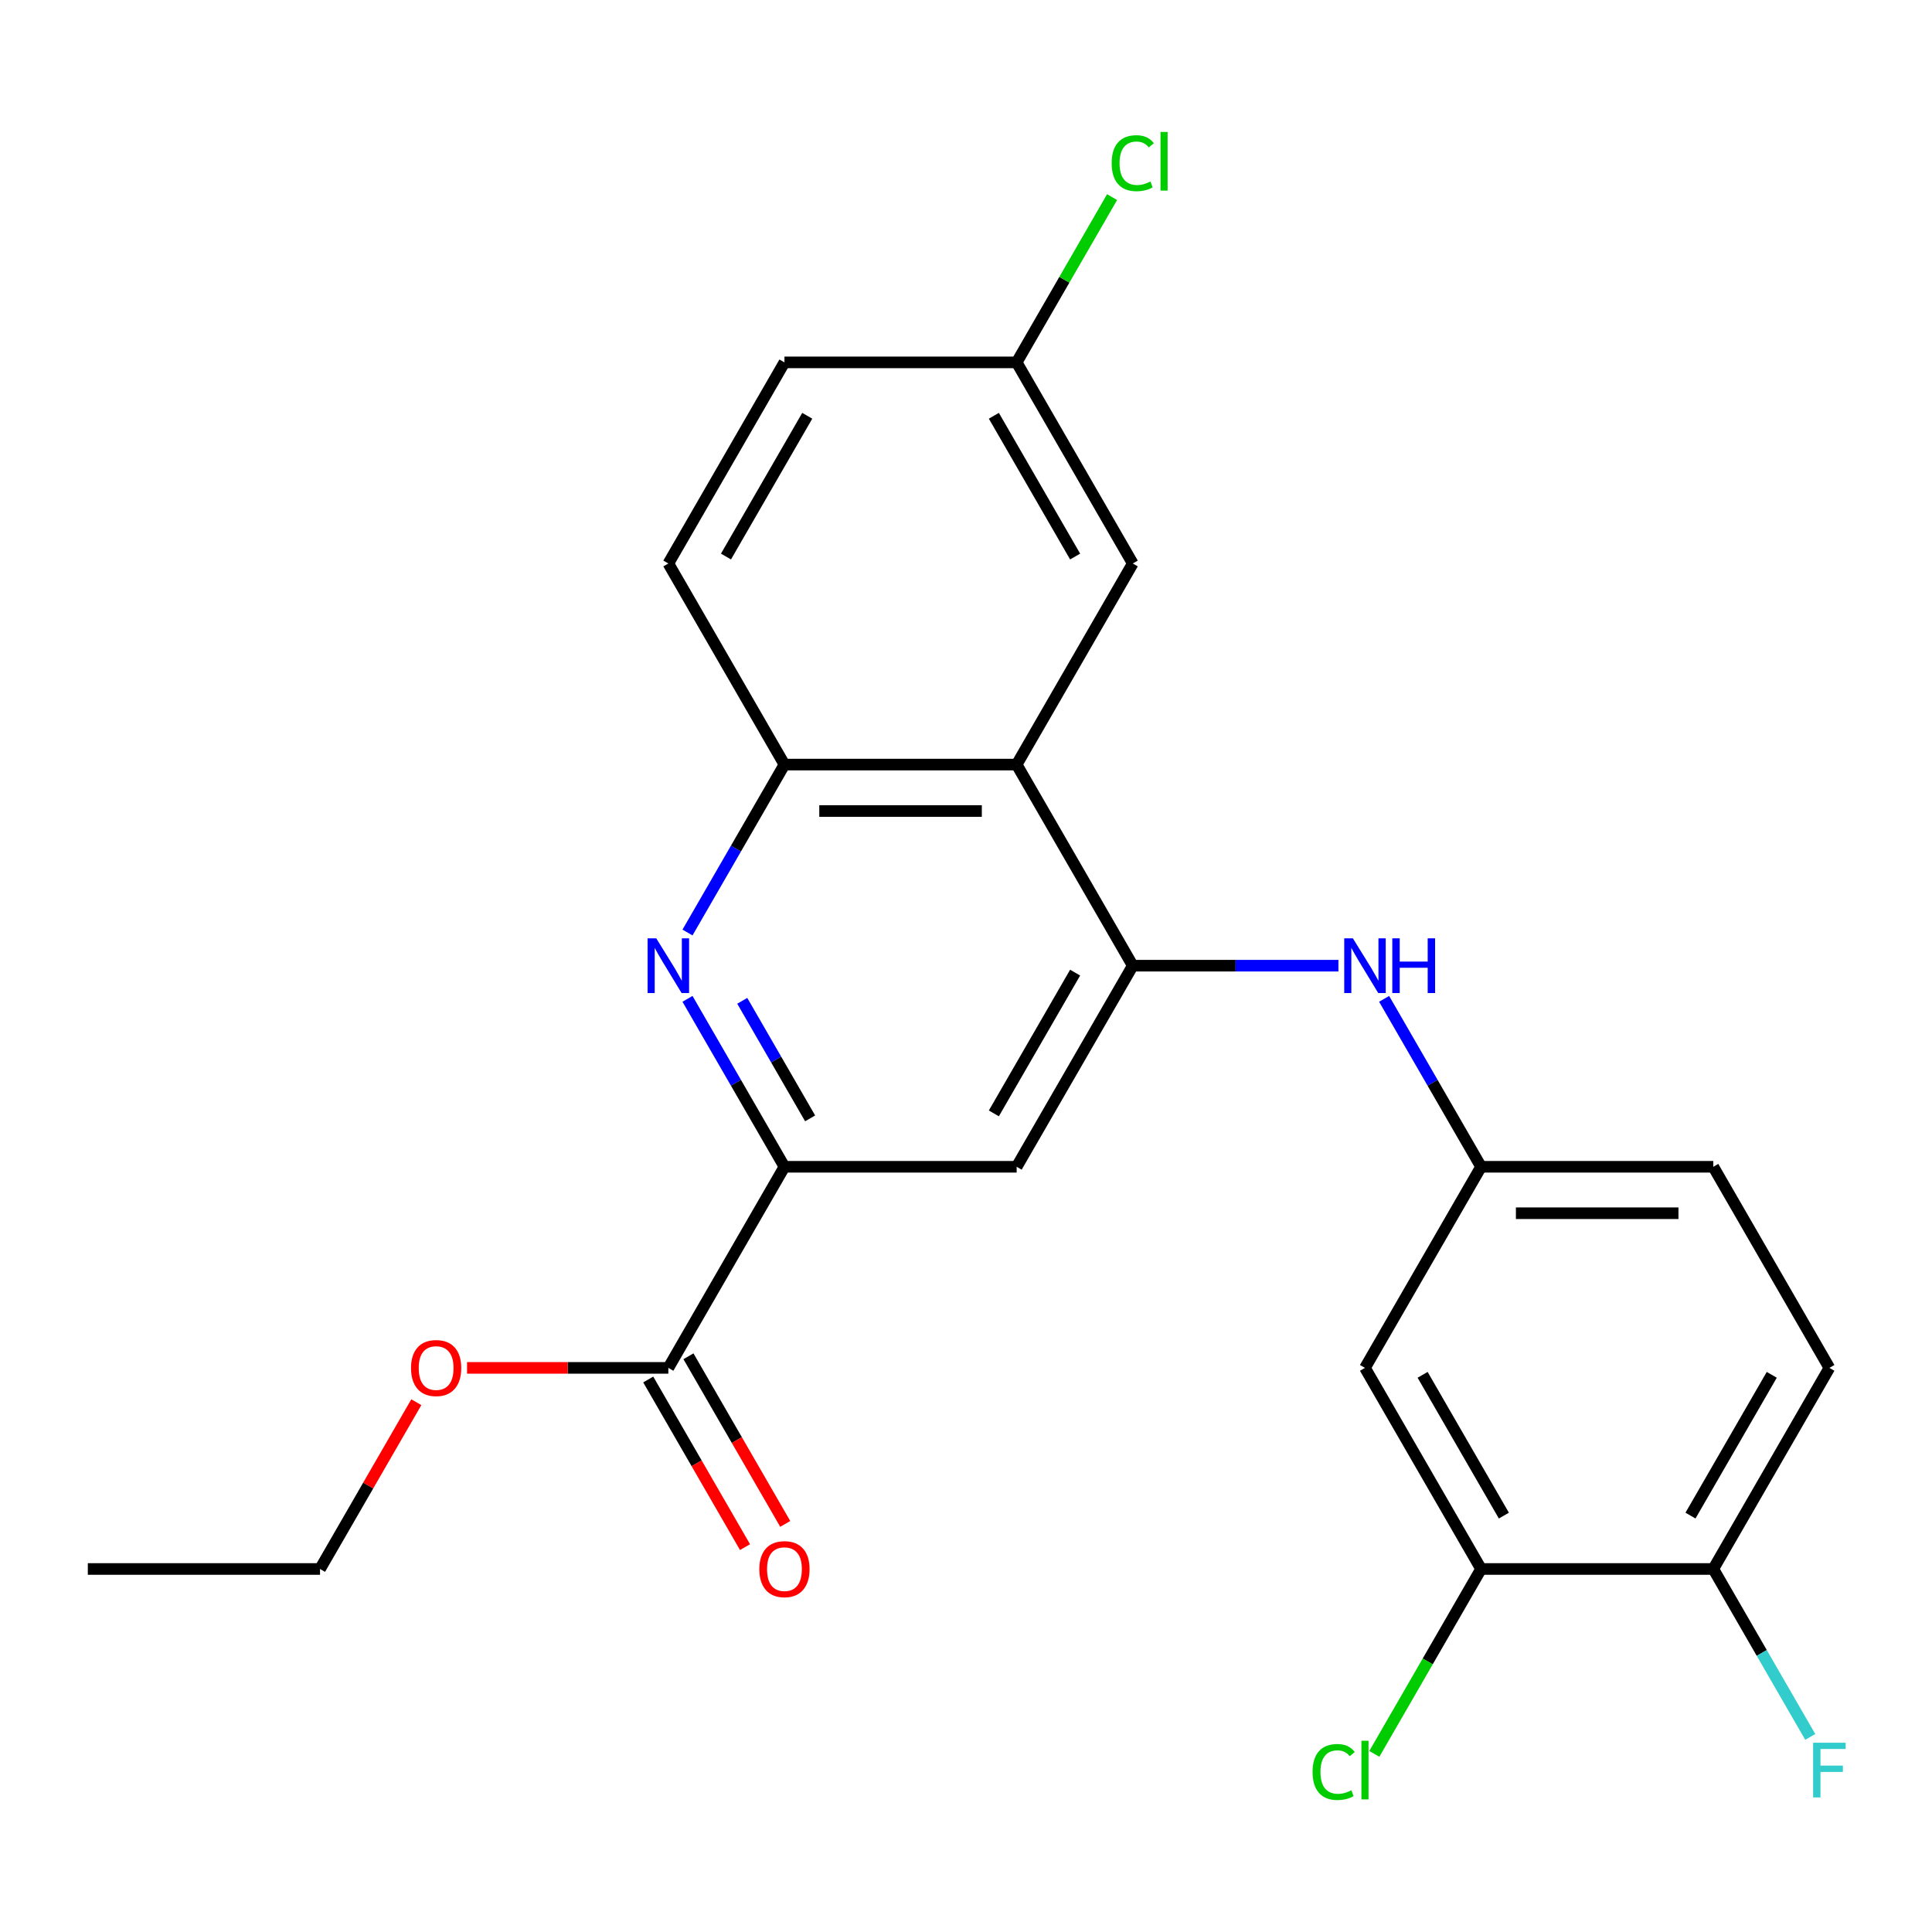 <?xml version='1.0' encoding='iso-8859-1'?>
<svg version='1.1' baseProfile='full'
              xmlns='http://www.w3.org/2000/svg'
                      xmlns:rdkit='http://www.rdkit.org/xml'
                      xmlns:xlink='http://www.w3.org/1999/xlink'
                  xml:space='preserve'
width='1000px' height='1000px' viewBox='0 0 1000 1000'>
<!-- END OF HEADER -->
<rect style='opacity:1.0;fill:#FFFFFF;stroke:none' width='1000' height='1000' x='0' y='0'> </rect>
<path class='bond-1' d='M 586.317,499.836 L 526.221,395.747' style='fill:none;fill-rule:evenodd;stroke:#000000;stroke-width:6px;stroke-linecap:butt;stroke-linejoin:miter;stroke-opacity:1' />
<path class='bond-4' d='M 586.317,499.836 L 526.221,603.925' style='fill:none;fill-rule:evenodd;stroke:#000000;stroke-width:6px;stroke-linecap:butt;stroke-linejoin:miter;stroke-opacity:1' />
<path class='bond-4' d='M 556.485,503.431 L 514.417,576.293' style='fill:none;fill-rule:evenodd;stroke:#000000;stroke-width:6px;stroke-linecap:butt;stroke-linejoin:miter;stroke-opacity:1' />
<path class='bond-6' d='M 586.317,499.836 L 639.54,499.836' style='fill:none;fill-rule:evenodd;stroke:#000000;stroke-width:6px;stroke-linecap:butt;stroke-linejoin:miter;stroke-opacity:1' />
<path class='bond-6' d='M 639.54,499.836 L 692.763,499.836' style='fill:none;fill-rule:evenodd;stroke:#0000FF;stroke-width:6px;stroke-linecap:butt;stroke-linejoin:miter;stroke-opacity:1' />
<path class='bond-0' d='M 355.844,517.001 L 380.936,560.463' style='fill:none;fill-rule:evenodd;stroke:#0000FF;stroke-width:6px;stroke-linecap:butt;stroke-linejoin:miter;stroke-opacity:1' />
<path class='bond-0' d='M 380.936,560.463 L 406.029,603.925' style='fill:none;fill-rule:evenodd;stroke:#000000;stroke-width:6px;stroke-linecap:butt;stroke-linejoin:miter;stroke-opacity:1' />
<path class='bond-0' d='M 384.189,518.021 L 401.754,548.444' style='fill:none;fill-rule:evenodd;stroke:#0000FF;stroke-width:6px;stroke-linecap:butt;stroke-linejoin:miter;stroke-opacity:1' />
<path class='bond-0' d='M 401.754,548.444 L 419.319,578.868' style='fill:none;fill-rule:evenodd;stroke:#000000;stroke-width:6px;stroke-linecap:butt;stroke-linejoin:miter;stroke-opacity:1' />
<path class='bond-24' d='M 355.844,482.672 L 380.936,439.209' style='fill:none;fill-rule:evenodd;stroke:#0000FF;stroke-width:6px;stroke-linecap:butt;stroke-linejoin:miter;stroke-opacity:1' />
<path class='bond-24' d='M 380.936,439.209 L 406.029,395.747' style='fill:none;fill-rule:evenodd;stroke:#000000;stroke-width:6px;stroke-linecap:butt;stroke-linejoin:miter;stroke-opacity:1' />
<path class='bond-3' d='M 526.221,395.747 L 406.029,395.747' style='fill:none;fill-rule:evenodd;stroke:#000000;stroke-width:6px;stroke-linecap:butt;stroke-linejoin:miter;stroke-opacity:1' />
<path class='bond-3' d='M 508.192,419.786 L 424.058,419.786' style='fill:none;fill-rule:evenodd;stroke:#000000;stroke-width:6px;stroke-linecap:butt;stroke-linejoin:miter;stroke-opacity:1' />
<path class='bond-10' d='M 526.221,395.747 L 586.317,291.658' style='fill:none;fill-rule:evenodd;stroke:#000000;stroke-width:6px;stroke-linecap:butt;stroke-linejoin:miter;stroke-opacity:1' />
<path class='bond-2' d='M 406.029,603.925 L 526.221,603.925' style='fill:none;fill-rule:evenodd;stroke:#000000;stroke-width:6px;stroke-linecap:butt;stroke-linejoin:miter;stroke-opacity:1' />
<path class='bond-5' d='M 406.029,603.925 L 345.934,708.014' style='fill:none;fill-rule:evenodd;stroke:#000000;stroke-width:6px;stroke-linecap:butt;stroke-linejoin:miter;stroke-opacity:1' />
<path class='bond-13' d='M 406.029,395.747 L 345.934,291.658' style='fill:none;fill-rule:evenodd;stroke:#000000;stroke-width:6px;stroke-linecap:butt;stroke-linejoin:miter;stroke-opacity:1' />
<path class='bond-12' d='M 335.525,714.024 L 360.571,757.406' style='fill:none;fill-rule:evenodd;stroke:#000000;stroke-width:6px;stroke-linecap:butt;stroke-linejoin:miter;stroke-opacity:1' />
<path class='bond-12' d='M 360.571,757.406 L 385.618,800.788' style='fill:none;fill-rule:evenodd;stroke:#FF0000;stroke-width:6px;stroke-linecap:butt;stroke-linejoin:miter;stroke-opacity:1' />
<path class='bond-12' d='M 356.342,702.005 L 381.389,745.387' style='fill:none;fill-rule:evenodd;stroke:#000000;stroke-width:6px;stroke-linecap:butt;stroke-linejoin:miter;stroke-opacity:1' />
<path class='bond-12' d='M 381.389,745.387 L 406.436,788.769' style='fill:none;fill-rule:evenodd;stroke:#FF0000;stroke-width:6px;stroke-linecap:butt;stroke-linejoin:miter;stroke-opacity:1' />
<path class='bond-18' d='M 345.934,708.014 L 293.84,708.014' style='fill:none;fill-rule:evenodd;stroke:#000000;stroke-width:6px;stroke-linecap:butt;stroke-linejoin:miter;stroke-opacity:1' />
<path class='bond-18' d='M 293.84,708.014 L 241.747,708.014' style='fill:none;fill-rule:evenodd;stroke:#FF0000;stroke-width:6px;stroke-linecap:butt;stroke-linejoin:miter;stroke-opacity:1' />
<path class='bond-9' d='M 716.418,517.001 L 741.511,560.463' style='fill:none;fill-rule:evenodd;stroke:#0000FF;stroke-width:6px;stroke-linecap:butt;stroke-linejoin:miter;stroke-opacity:1' />
<path class='bond-9' d='M 741.511,560.463 L 766.604,603.925' style='fill:none;fill-rule:evenodd;stroke:#000000;stroke-width:6px;stroke-linecap:butt;stroke-linejoin:miter;stroke-opacity:1' />
<path class='bond-7' d='M 766.604,812.103 L 706.508,708.014' style='fill:none;fill-rule:evenodd;stroke:#000000;stroke-width:6px;stroke-linecap:butt;stroke-linejoin:miter;stroke-opacity:1' />
<path class='bond-7' d='M 778.407,784.471 L 736.34,711.608' style='fill:none;fill-rule:evenodd;stroke:#000000;stroke-width:6px;stroke-linecap:butt;stroke-linejoin:miter;stroke-opacity:1' />
<path class='bond-16' d='M 766.604,812.103 L 738.979,859.952' style='fill:none;fill-rule:evenodd;stroke:#000000;stroke-width:6px;stroke-linecap:butt;stroke-linejoin:miter;stroke-opacity:1' />
<path class='bond-16' d='M 738.979,859.952 L 711.353,907.801' style='fill:none;fill-rule:evenodd;stroke:#00CC00;stroke-width:6px;stroke-linecap:butt;stroke-linejoin:miter;stroke-opacity:1' />
<path class='bond-26' d='M 766.604,812.103 L 886.796,812.103' style='fill:none;fill-rule:evenodd;stroke:#000000;stroke-width:6px;stroke-linecap:butt;stroke-linejoin:miter;stroke-opacity:1' />
<path class='bond-8' d='M 706.508,708.014 L 766.604,603.925' style='fill:none;fill-rule:evenodd;stroke:#000000;stroke-width:6px;stroke-linecap:butt;stroke-linejoin:miter;stroke-opacity:1' />
<path class='bond-17' d='M 766.604,603.925 L 886.796,603.925' style='fill:none;fill-rule:evenodd;stroke:#000000;stroke-width:6px;stroke-linecap:butt;stroke-linejoin:miter;stroke-opacity:1' />
<path class='bond-17' d='M 784.633,627.964 L 868.767,627.964' style='fill:none;fill-rule:evenodd;stroke:#000000;stroke-width:6px;stroke-linecap:butt;stroke-linejoin:miter;stroke-opacity:1' />
<path class='bond-15' d='M 586.317,291.658 L 526.221,187.569' style='fill:none;fill-rule:evenodd;stroke:#000000;stroke-width:6px;stroke-linecap:butt;stroke-linejoin:miter;stroke-opacity:1' />
<path class='bond-15' d='M 556.485,288.064 L 514.417,215.202' style='fill:none;fill-rule:evenodd;stroke:#000000;stroke-width:6px;stroke-linecap:butt;stroke-linejoin:miter;stroke-opacity:1' />
<path class='bond-11' d='M 886.796,812.103 L 946.891,708.014' style='fill:none;fill-rule:evenodd;stroke:#000000;stroke-width:6px;stroke-linecap:butt;stroke-linejoin:miter;stroke-opacity:1' />
<path class='bond-11' d='M 874.992,784.471 L 917.059,711.608' style='fill:none;fill-rule:evenodd;stroke:#000000;stroke-width:6px;stroke-linecap:butt;stroke-linejoin:miter;stroke-opacity:1' />
<path class='bond-19' d='M 886.796,812.103 L 911.889,855.565' style='fill:none;fill-rule:evenodd;stroke:#000000;stroke-width:6px;stroke-linecap:butt;stroke-linejoin:miter;stroke-opacity:1' />
<path class='bond-19' d='M 911.889,855.565 L 936.981,899.027' style='fill:none;fill-rule:evenodd;stroke:#33CCCC;stroke-width:6px;stroke-linecap:butt;stroke-linejoin:miter;stroke-opacity:1' />
<path class='bond-25' d='M 345.934,291.658 L 406.029,187.569' style='fill:none;fill-rule:evenodd;stroke:#000000;stroke-width:6px;stroke-linecap:butt;stroke-linejoin:miter;stroke-opacity:1' />
<path class='bond-25' d='M 375.766,288.064 L 417.833,215.202' style='fill:none;fill-rule:evenodd;stroke:#000000;stroke-width:6px;stroke-linecap:butt;stroke-linejoin:miter;stroke-opacity:1' />
<path class='bond-14' d='M 946.891,708.014 L 886.796,603.925' style='fill:none;fill-rule:evenodd;stroke:#000000;stroke-width:6px;stroke-linecap:butt;stroke-linejoin:miter;stroke-opacity:1' />
<path class='bond-20' d='M 526.221,187.569 L 406.029,187.569' style='fill:none;fill-rule:evenodd;stroke:#000000;stroke-width:6px;stroke-linecap:butt;stroke-linejoin:miter;stroke-opacity:1' />
<path class='bond-21' d='M 526.221,187.569 L 550.915,144.797' style='fill:none;fill-rule:evenodd;stroke:#000000;stroke-width:6px;stroke-linecap:butt;stroke-linejoin:miter;stroke-opacity:1' />
<path class='bond-21' d='M 550.915,144.797 L 575.61,102.025' style='fill:none;fill-rule:evenodd;stroke:#00CC00;stroke-width:6px;stroke-linecap:butt;stroke-linejoin:miter;stroke-opacity:1' />
<path class='bond-22' d='M 215.485,725.779 L 190.566,768.941' style='fill:none;fill-rule:evenodd;stroke:#FF0000;stroke-width:6px;stroke-linecap:butt;stroke-linejoin:miter;stroke-opacity:1' />
<path class='bond-22' d='M 190.566,768.941 L 165.646,812.103' style='fill:none;fill-rule:evenodd;stroke:#000000;stroke-width:6px;stroke-linecap:butt;stroke-linejoin:miter;stroke-opacity:1' />
<path class='bond-23' d='M 165.646,812.103 L 45.455,812.103' style='fill:none;fill-rule:evenodd;stroke:#000000;stroke-width:6px;stroke-linecap:butt;stroke-linejoin:miter;stroke-opacity:1' />
<path  class='atom-1' d='M 339.674 485.676
L 348.954 500.676
Q 349.874 502.156, 351.354 504.836
Q 352.834 507.516, 352.914 507.676
L 352.914 485.676
L 356.674 485.676
L 356.674 513.996
L 352.794 513.996
L 342.834 497.596
Q 341.674 495.676, 340.434 493.476
Q 339.234 491.276, 338.874 490.596
L 338.874 513.996
L 335.194 513.996
L 335.194 485.676
L 339.674 485.676
' fill='#0000FF'/>
<path  class='atom-7' d='M 700.248 485.676
L 709.528 500.676
Q 710.448 502.156, 711.928 504.836
Q 713.408 507.516, 713.488 507.676
L 713.488 485.676
L 717.248 485.676
L 717.248 513.996
L 713.368 513.996
L 703.408 497.596
Q 702.248 495.676, 701.008 493.476
Q 699.808 491.276, 699.448 490.596
L 699.448 513.996
L 695.768 513.996
L 695.768 485.676
L 700.248 485.676
' fill='#0000FF'/>
<path  class='atom-7' d='M 720.648 485.676
L 724.488 485.676
L 724.488 497.716
L 738.968 497.716
L 738.968 485.676
L 742.808 485.676
L 742.808 513.996
L 738.968 513.996
L 738.968 500.916
L 724.488 500.916
L 724.488 513.996
L 720.648 513.996
L 720.648 485.676
' fill='#0000FF'/>
<path  class='atom-13' d='M 393.029 812.183
Q 393.029 805.383, 396.389 801.583
Q 399.749 797.783, 406.029 797.783
Q 412.309 797.783, 415.669 801.583
Q 419.029 805.383, 419.029 812.183
Q 419.029 819.063, 415.629 822.983
Q 412.229 826.863, 406.029 826.863
Q 399.789 826.863, 396.389 822.983
Q 393.029 819.103, 393.029 812.183
M 406.029 823.663
Q 410.349 823.663, 412.669 820.783
Q 415.029 817.863, 415.029 812.183
Q 415.029 806.623, 412.669 803.823
Q 410.349 800.983, 406.029 800.983
Q 401.709 800.983, 399.349 803.783
Q 397.029 806.583, 397.029 812.183
Q 397.029 817.903, 399.349 820.783
Q 401.709 823.663, 406.029 823.663
' fill='#FF0000'/>
<path  class='atom-17' d='M 679.388 917.172
Q 679.388 910.132, 682.668 906.452
Q 685.988 902.732, 692.268 902.732
Q 698.108 902.732, 701.228 906.852
L 698.588 909.012
Q 696.308 906.012, 692.268 906.012
Q 687.988 906.012, 685.708 908.892
Q 683.468 911.732, 683.468 917.172
Q 683.468 922.772, 685.788 925.652
Q 688.148 928.532, 692.708 928.532
Q 695.828 928.532, 699.468 926.652
L 700.588 929.652
Q 699.108 930.612, 696.868 931.172
Q 694.628 931.732, 692.148 931.732
Q 685.988 931.732, 682.668 927.972
Q 679.388 924.212, 679.388 917.172
' fill='#00CC00'/>
<path  class='atom-17' d='M 704.668 901.012
L 708.348 901.012
L 708.348 931.372
L 704.668 931.372
L 704.668 901.012
' fill='#00CC00'/>
<path  class='atom-19' d='M 212.742 708.094
Q 212.742 701.294, 216.102 697.494
Q 219.462 693.694, 225.742 693.694
Q 232.022 693.694, 235.382 697.494
Q 238.742 701.294, 238.742 708.094
Q 238.742 714.974, 235.342 718.894
Q 231.942 722.774, 225.742 722.774
Q 219.502 722.774, 216.102 718.894
Q 212.742 715.014, 212.742 708.094
M 225.742 719.574
Q 230.062 719.574, 232.382 716.694
Q 234.742 713.774, 234.742 708.094
Q 234.742 702.534, 232.382 699.734
Q 230.062 696.894, 225.742 696.894
Q 221.422 696.894, 219.062 699.694
Q 216.742 702.494, 216.742 708.094
Q 216.742 713.814, 219.062 716.694
Q 221.422 719.574, 225.742 719.574
' fill='#FF0000'/>
<path  class='atom-20' d='M 938.471 902.032
L 955.311 902.032
L 955.311 905.272
L 942.271 905.272
L 942.271 913.872
L 953.871 913.872
L 953.871 917.152
L 942.271 917.152
L 942.271 930.352
L 938.471 930.352
L 938.471 902.032
' fill='#33CCCC'/>
<path  class='atom-22' d='M 575.397 84.46
Q 575.397 77.421, 578.677 73.74
Q 581.997 70.02, 588.277 70.02
Q 594.117 70.02, 597.237 74.141
L 594.597 76.3
Q 592.317 73.3, 588.277 73.3
Q 583.997 73.3, 581.717 76.18
Q 579.477 79.02, 579.477 84.46
Q 579.477 90.061, 581.797 92.941
Q 584.157 95.82, 588.717 95.82
Q 591.837 95.82, 595.477 93.941
L 596.597 96.941
Q 595.117 97.9, 592.877 98.46
Q 590.637 99.02, 588.157 99.02
Q 581.997 99.02, 578.677 95.26
Q 575.397 91.501, 575.397 84.46
' fill='#00CC00'/>
<path  class='atom-22' d='M 600.677 68.3
L 604.357 68.3
L 604.357 98.66
L 600.677 98.66
L 600.677 68.3
' fill='#00CC00'/>
</svg>
